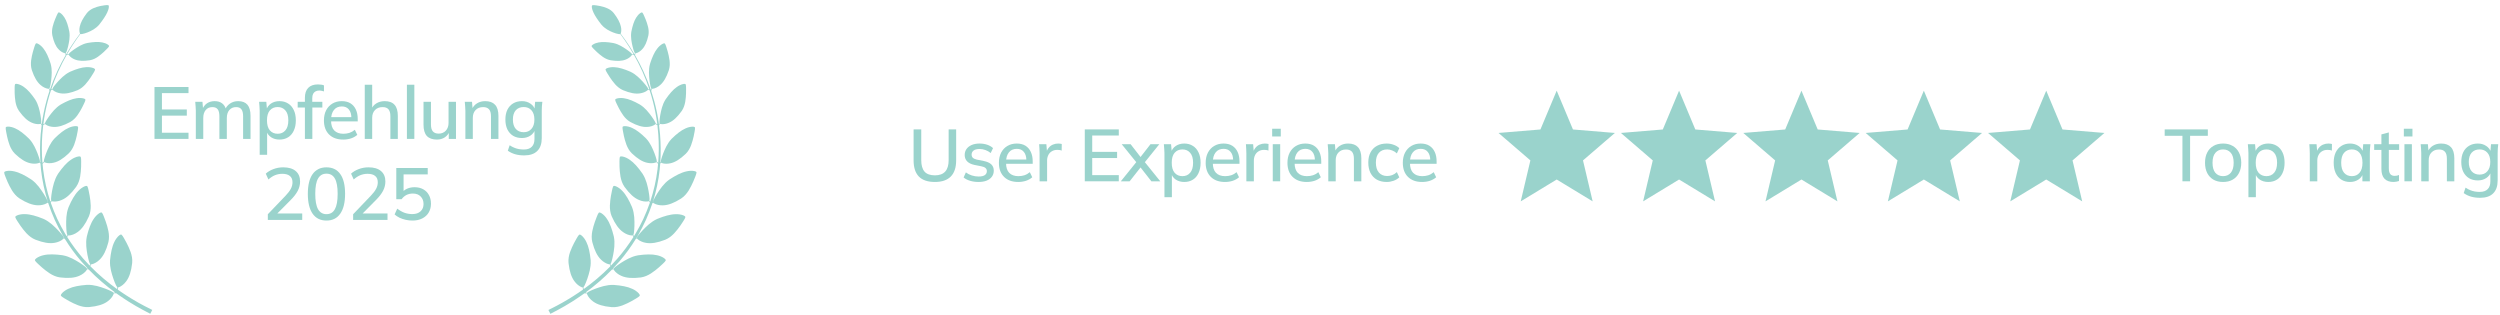 <svg width="421" height="53" viewBox="0 0 421 53" fill="none" xmlns="http://www.w3.org/2000/svg">
<g opacity="0.5">
<path d="M24.254 51.488L23.255 50.944L22.035 50.225C21.602 49.945 21.119 49.664 20.631 49.322C20.371 49.149 20.105 48.967 19.834 48.775C19.834 48.738 19.84 48.693 19.843 48.64C19.85 48.574 19.849 48.493 19.852 48.409C19.899 48.409 19.945 48.401 19.989 48.385C20.234 48.291 20.462 48.159 20.663 47.991C20.877 47.82 21.067 47.622 21.23 47.401C21.779 46.705 22.104 45.654 22.247 44.37C22.253 44.328 22.258 44.285 22.262 44.242C22.374 42.997 21.765 41.804 21.335 40.938C21.165 40.626 21.019 40.354 20.892 40.134C20.723 39.837 20.591 39.633 20.491 39.544C20.465 39.514 20.428 39.495 20.389 39.491C20.238 39.482 19.904 39.731 19.589 40.172C19.463 40.349 19.352 40.537 19.259 40.734C18.864 41.516 18.649 42.611 18.536 43.785C18.532 43.829 18.529 43.874 18.527 43.918C18.467 45.043 18.821 46.121 19.091 46.93C19.176 47.165 19.254 47.376 19.328 47.562C19.488 47.961 19.621 48.238 19.751 48.352L19.744 48.397C19.733 48.479 19.725 48.554 19.712 48.62C19.708 48.641 19.704 48.66 19.701 48.677C18.975 48.158 18.215 47.57 17.436 46.908C16.703 46.286 15.955 45.597 15.214 44.84C15.22 44.812 15.227 44.781 15.235 44.745C15.25 44.681 15.261 44.6 15.276 44.518C15.323 44.525 15.37 44.524 15.415 44.514C15.671 44.457 15.915 44.358 16.139 44.221C16.375 44.083 16.591 43.915 16.784 43.721C17.427 43.11 17.9 42.117 18.226 40.867C18.238 40.826 18.249 40.784 18.259 40.742C18.549 39.526 18.117 38.258 17.816 37.34C17.693 37.006 17.586 36.717 17.495 36.482C17.369 36.164 17.268 35.943 17.182 35.839C17.16 35.806 17.126 35.783 17.088 35.774C16.936 35.748 16.572 35.945 16.198 36.338C16.047 36.495 15.911 36.666 15.79 36.848C15.287 37.564 14.917 38.617 14.637 39.763C14.627 39.806 14.618 39.849 14.609 39.892C14.388 40.997 14.584 42.115 14.735 42.955C14.788 43.199 14.833 43.42 14.879 43.614C14.979 44.032 15.072 44.325 15.184 44.456C15.18 44.471 15.176 44.486 15.172 44.5C15.148 44.58 15.13 44.653 15.107 44.715C15.107 44.72 15.103 44.725 15.102 44.73C14.751 44.369 14.404 43.992 14.058 43.6C13.051 42.448 12.135 41.218 11.319 39.923C11.326 39.904 11.335 39.883 11.343 39.861C11.369 39.8 11.393 39.723 11.421 39.644C11.466 39.658 11.512 39.664 11.559 39.662C11.82 39.648 12.078 39.591 12.32 39.492C12.575 39.394 12.817 39.263 13.038 39.102C13.773 38.605 14.402 37.704 14.928 36.524C14.946 36.485 14.964 36.446 14.982 36.407C15.466 35.254 15.249 33.933 15.102 32.976C15.035 32.627 14.977 32.324 14.923 32.076C14.852 31.742 14.788 31.507 14.72 31.391C14.704 31.355 14.675 31.327 14.638 31.312C14.498 31.258 14.103 31.394 13.67 31.718C13.496 31.848 13.333 31.994 13.185 32.153C12.571 32.778 12.034 33.754 11.569 34.84C11.553 34.881 11.536 34.922 11.52 34.963C11.122 36.017 11.132 37.151 11.146 38.005C11.156 38.254 11.166 38.48 11.18 38.678C11.209 39.107 11.254 39.412 11.343 39.56C11.336 39.573 11.329 39.587 11.323 39.601C11.291 39.668 11.263 39.73 11.234 39.785C11.139 39.634 11.046 39.481 10.953 39.327C10.487 38.538 10.05 37.713 9.646 36.861C9.252 36.004 8.891 35.117 8.575 34.206C8.565 34.177 8.556 34.147 8.545 34.117L8.579 34.068C8.617 34.014 8.655 33.943 8.699 33.871C8.74 33.894 8.784 33.91 8.831 33.917C9.09 33.957 9.353 33.953 9.611 33.906C9.88 33.863 10.143 33.784 10.393 33.673C11.214 33.336 12.013 32.582 12.768 31.534C12.794 31.5 12.819 31.465 12.844 31.43C13.553 30.4 13.609 29.062 13.659 28.097C13.665 27.741 13.67 27.433 13.668 27.179C13.668 26.837 13.652 26.595 13.609 26.467C13.6 26.429 13.577 26.395 13.544 26.373C13.418 26.291 13.003 26.344 12.514 26.573C12.317 26.665 12.128 26.775 11.95 26.901C11.217 27.386 10.495 28.229 9.818 29.198C9.794 29.235 9.769 29.271 9.746 29.309C9.141 30.259 8.92 31.372 8.757 32.21C8.717 32.456 8.681 32.679 8.654 32.877C8.596 33.302 8.577 33.609 8.634 33.773C8.625 33.785 8.616 33.797 8.606 33.809C8.564 33.863 8.527 33.916 8.489 33.961C7.897 32.191 7.485 30.365 7.259 28.511C7.223 28.205 7.192 27.897 7.165 27.589L7.295 27.454C7.339 27.412 7.386 27.354 7.438 27.297C7.471 27.325 7.509 27.346 7.55 27.361C7.778 27.441 8.017 27.483 8.259 27.483C8.511 27.49 8.763 27.464 9.009 27.405C9.812 27.239 10.664 26.691 11.526 25.869L11.613 25.787C12.431 24.973 12.708 23.769 12.919 22.901C12.985 22.579 13.041 22.3 13.083 22.07C13.139 21.759 13.167 21.534 13.15 21.413C13.148 21.377 13.133 21.343 13.107 21.317C13.007 21.221 12.621 21.199 12.138 21.322C11.943 21.373 11.753 21.44 11.571 21.524C10.827 21.841 10.027 22.485 9.249 23.25C9.22 23.278 9.191 23.308 9.163 23.338C8.453 24.097 8.063 25.069 7.771 25.804C7.693 26.018 7.622 26.216 7.564 26.393C7.439 26.769 7.37 27.045 7.394 27.203L7.362 27.232C7.306 27.283 7.255 27.331 7.207 27.37L7.144 27.423C7.019 25.841 7.013 24.251 7.125 22.667C7.162 22.131 7.215 21.599 7.279 21.072L7.416 20.991C7.469 20.962 7.526 20.92 7.589 20.879C7.613 20.913 7.643 20.943 7.677 20.967C7.869 21.099 8.082 21.198 8.307 21.259C8.54 21.329 8.781 21.368 9.024 21.374C9.813 21.422 10.745 21.126 11.755 20.577C11.789 20.56 11.823 20.541 11.857 20.524C12.821 19.972 13.383 18.92 13.796 18.165C13.938 17.882 14.062 17.637 14.158 17.432C14.289 17.157 14.372 16.957 14.385 16.838C14.393 16.804 14.388 16.768 14.37 16.738C14.3 16.623 13.947 16.505 13.466 16.5C13.272 16.497 13.078 16.512 12.887 16.544C12.115 16.652 11.208 17.051 10.292 17.567C10.258 17.587 10.224 17.608 10.191 17.628C9.339 18.157 8.732 18.964 8.278 19.574C8.151 19.756 8.036 19.92 7.938 20.069C7.727 20.39 7.593 20.627 7.576 20.78L7.54 20.798C7.474 20.831 7.415 20.864 7.36 20.888L7.297 20.916C7.463 19.619 7.71 18.333 8.038 17.067C8.202 16.432 8.386 15.81 8.584 15.201L8.648 15.172C8.701 15.149 8.764 15.113 8.831 15.079C8.851 15.116 8.877 15.149 8.909 15.176C9.087 15.327 9.288 15.447 9.506 15.531C9.73 15.624 9.966 15.688 10.208 15.719C10.988 15.848 11.945 15.648 13.006 15.207C13.041 15.193 13.077 15.178 13.113 15.163C14.131 14.713 14.796 13.724 15.285 13.015C15.455 12.747 15.602 12.517 15.719 12.324C15.88 12.063 15.979 11.872 16.006 11.755C16.017 11.722 16.016 11.686 16.001 11.654C15.944 11.533 15.605 11.38 15.126 11.325C14.936 11.301 14.745 11.294 14.553 11.304C13.774 11.333 12.831 11.636 11.867 12.055C11.831 12.071 11.795 12.088 11.76 12.105C10.858 12.543 10.172 13.284 9.658 13.844C9.513 14.012 9.381 14.165 9.269 14.301C9.026 14.597 8.869 14.821 8.837 14.971C8.823 14.976 8.81 14.981 8.798 14.986C8.74 15.008 8.691 15.029 8.637 15.046C8.976 14.028 9.365 13.027 9.804 12.048C10.249 11.058 10.729 10.126 11.224 9.255L11.378 9.225C11.428 9.216 11.489 9.198 11.553 9.183C11.563 9.218 11.579 9.252 11.6 9.282C11.721 9.447 11.868 9.591 12.036 9.707C12.209 9.833 12.397 9.935 12.596 10.012C13.235 10.28 14.093 10.308 15.089 10.148C15.122 10.144 15.155 10.139 15.188 10.133C16.148 9.958 16.919 9.252 17.481 8.747C17.681 8.554 17.856 8.387 17.993 8.246C18.181 8.057 18.307 7.915 18.354 7.82C18.37 7.794 18.377 7.763 18.371 7.733C18.346 7.618 18.088 7.417 17.692 7.272C17.532 7.214 17.368 7.17 17.2 7.141C16.529 7.005 15.663 7.07 14.755 7.23C14.721 7.237 14.687 7.243 14.653 7.251C13.796 7.44 13.057 7.931 12.504 8.303C12.343 8.416 12.202 8.517 12.078 8.613C11.81 8.815 11.631 8.974 11.572 9.096L11.537 9.1C11.472 9.108 11.414 9.119 11.362 9.122L11.296 9.128C11.55 8.687 11.806 8.261 12.066 7.852C12.556 7.081 13.05 6.37 13.536 5.72C13.653 5.774 13.919 5.73 14.286 5.616C14.433 5.569 14.596 5.512 14.773 5.445C15.375 5.201 16.125 4.826 16.681 4.177L16.746 4.1C17.302 3.392 17.785 2.693 18.056 2.098C18.127 1.952 18.186 1.802 18.235 1.648C18.353 1.272 18.358 0.982 18.278 0.901C18.255 0.88 18.226 0.867 18.195 0.864C18.087 0.845 17.887 0.856 17.617 0.892C17.416 0.918 17.177 0.958 16.908 1.011C16.177 1.176 15.226 1.454 14.634 2.199C14.614 2.225 14.594 2.253 14.575 2.277C13.979 3.062 13.576 3.804 13.439 4.454C13.391 4.651 13.368 4.853 13.369 5.056C13.364 5.246 13.394 5.435 13.455 5.614C13.462 5.63 13.47 5.646 13.478 5.661C12.981 6.31 12.475 7.02 11.972 7.793C11.691 8.222 11.413 8.676 11.138 9.145L11.132 9.123C11.116 9.072 11.104 9.016 11.088 8.952C11.085 8.941 11.083 8.929 11.08 8.918C11.172 8.819 11.254 8.593 11.347 8.27C11.39 8.12 11.434 7.948 11.481 7.76C11.627 7.109 11.817 6.243 11.681 5.374C11.676 5.34 11.67 5.306 11.663 5.272C11.483 4.366 11.229 3.535 10.86 2.959C10.772 2.813 10.672 2.675 10.559 2.547C10.28 2.23 10 2.065 9.884 2.081C9.853 2.087 9.826 2.104 9.808 2.129C9.738 2.207 9.651 2.376 9.543 2.62C9.462 2.801 9.37 3.023 9.262 3.279C8.995 3.987 8.62 4.962 8.804 5.921C8.811 5.954 8.818 5.986 8.826 6.019C9.04 7.006 9.375 7.796 9.858 8.294C10.001 8.452 10.165 8.591 10.344 8.706C10.514 8.82 10.701 8.906 10.899 8.958C10.934 8.967 10.97 8.97 11.006 8.966C11.015 9.032 11.021 9.094 11.031 9.145C11.042 9.207 11.05 9.255 11.055 9.285C10.568 10.126 10.095 11.025 9.653 11.979C9.18 13.003 8.762 14.051 8.4 15.119L8.396 15.11C8.372 15.056 8.351 14.992 8.326 14.922C8.322 14.91 8.317 14.897 8.312 14.884C8.403 14.761 8.469 14.495 8.531 14.117C8.561 13.942 8.589 13.742 8.619 13.523C8.702 12.768 8.808 11.762 8.544 10.795C8.534 10.757 8.523 10.718 8.512 10.681C8.191 9.678 7.8 8.768 7.309 8.161C7.191 8.007 7.06 7.863 6.916 7.732C6.56 7.411 6.22 7.254 6.093 7.29C6.059 7.3 6.031 7.323 6.013 7.354C5.943 7.45 5.867 7.652 5.775 7.944C5.706 8.158 5.629 8.422 5.54 8.726C5.326 9.561 5.023 10.713 5.353 11.776C5.366 11.813 5.378 11.849 5.39 11.884C5.757 12.974 6.237 13.827 6.847 14.331C7.029 14.492 7.232 14.628 7.45 14.736C7.657 14.844 7.88 14.916 8.11 14.95C8.151 14.956 8.193 14.955 8.234 14.946C8.253 15.019 8.267 15.089 8.285 15.145C8.308 15.224 8.325 15.283 8.334 15.313C8.152 15.864 7.98 16.425 7.825 16.999C7.477 18.285 7.211 19.592 7.03 20.912C7.001 20.875 6.971 20.835 6.938 20.792C6.93 20.78 6.922 20.77 6.914 20.759C6.967 20.614 6.95 20.34 6.9 19.961C6.877 19.785 6.846 19.586 6.811 19.367C6.669 18.62 6.477 17.628 5.943 16.78C5.922 16.747 5.9 16.713 5.878 16.681C5.281 15.815 4.64 15.059 3.993 14.623C3.836 14.51 3.668 14.412 3.493 14.329C3.057 14.123 2.69 14.074 2.575 14.146C2.546 14.166 2.526 14.196 2.518 14.23C2.479 14.344 2.465 14.559 2.465 14.864C2.462 15.09 2.465 15.364 2.469 15.681C2.51 16.541 2.554 17.732 3.18 18.652C3.202 18.683 3.225 18.715 3.248 18.746C3.915 19.682 4.624 20.357 5.354 20.66C5.576 20.761 5.81 20.832 6.05 20.871C6.28 20.914 6.515 20.919 6.746 20.884C6.788 20.878 6.828 20.864 6.864 20.844C6.903 20.908 6.938 20.971 6.971 21.02L7.013 21.082C6.945 21.595 6.89 22.113 6.847 22.634C6.718 24.208 6.706 25.79 6.809 27.366L6.75 27.312L6.719 27.284C6.743 27.123 6.674 26.85 6.548 26.473C6.49 26.299 6.42 26.103 6.341 25.887C6.051 25.154 5.661 24.181 4.949 23.421C4.921 23.391 4.892 23.361 4.863 23.333C4.085 22.568 3.285 21.924 2.541 21.608C2.359 21.523 2.169 21.456 1.974 21.405C1.492 21.282 1.105 21.304 1.004 21.4C0.978 21.426 0.963 21.46 0.962 21.497C0.945 21.619 0.973 21.842 1.029 22.153C1.071 22.383 1.127 22.662 1.193 22.984C1.404 23.852 1.681 25.056 2.499 25.87C2.528 25.898 2.557 25.923 2.586 25.951C3.45 26.774 4.303 27.322 5.103 27.488C5.349 27.547 5.601 27.573 5.853 27.566C6.095 27.566 6.334 27.524 6.562 27.444C6.603 27.43 6.641 27.408 6.674 27.38C6.727 27.437 6.772 27.493 6.815 27.536C6.84 27.872 6.869 28.208 6.904 28.544C7.11 30.408 7.501 32.247 8.072 34.033C8.06 34.025 8.046 34.017 8.033 34.009C8.025 33.837 7.894 33.558 7.682 33.184C7.583 33.011 7.467 32.818 7.338 32.604C6.873 31.889 6.255 30.937 5.341 30.28C5.305 30.255 5.268 30.227 5.233 30.205C4.246 29.557 3.26 29.041 2.403 28.861C2.192 28.81 1.977 28.779 1.76 28.766C1.221 28.736 0.816 28.841 0.729 28.964C0.707 28.997 0.699 29.037 0.705 29.076C0.712 29.21 0.788 29.441 0.914 29.759C1.006 29.995 1.125 30.279 1.263 30.607C1.669 31.485 2.217 32.706 3.258 33.399C3.294 33.422 3.331 33.445 3.365 33.467C4.456 34.158 5.477 34.561 6.364 34.568C6.637 34.579 6.91 34.554 7.177 34.493C7.433 34.441 7.679 34.347 7.905 34.215C7.946 34.19 7.982 34.159 8.012 34.122C8.054 34.153 8.093 34.184 8.131 34.213C8.145 34.255 8.158 34.297 8.172 34.34C8.484 35.268 8.839 36.173 9.23 37.05C9.631 37.923 10.065 38.766 10.53 39.577C10.622 39.734 10.715 39.891 10.81 40.046L10.774 40.033L10.731 40.017C10.69 39.849 10.508 39.602 10.226 39.276C10.096 39.126 9.945 38.959 9.777 38.775C9.185 38.16 8.393 37.348 7.367 36.881C7.327 36.863 7.286 36.845 7.245 36.827C6.151 36.384 5.084 36.07 4.208 36.06C3.991 36.051 3.773 36.061 3.557 36.092C3.022 36.167 2.647 36.349 2.584 36.486C2.57 36.523 2.57 36.564 2.584 36.6C2.617 36.731 2.737 36.942 2.921 37.23C3.059 37.444 3.23 37.699 3.429 37.994C3.997 38.776 4.772 39.87 5.927 40.345C5.967 40.361 6.007 40.376 6.048 40.39C7.251 40.857 8.332 41.054 9.204 40.888C9.473 40.846 9.736 40.768 9.986 40.657C10.228 40.556 10.451 40.416 10.646 40.242C10.681 40.21 10.71 40.173 10.732 40.131C10.797 40.163 10.86 40.195 10.915 40.219C11.725 41.534 12.636 42.785 13.639 43.96C14.02 44.405 14.405 44.831 14.795 45.237L14.68 45.225L14.635 45.221C14.554 45.069 14.317 44.873 13.965 44.626C13.805 44.511 13.615 44.386 13.407 44.248C12.684 43.797 11.718 43.201 10.611 42.998C10.568 42.99 10.524 42.983 10.48 42.976C9.311 42.815 8.199 42.768 7.348 42.971C7.135 43.016 6.926 43.079 6.724 43.161C6.224 43.364 5.903 43.632 5.876 43.781C5.87 43.82 5.88 43.859 5.902 43.892C5.966 44.011 6.133 44.187 6.384 44.42C6.569 44.595 6.797 44.8 7.062 45.038C7.803 45.659 8.82 46.529 10.056 46.709C10.098 46.715 10.141 46.72 10.184 46.724C11.465 46.885 12.561 46.812 13.367 46.439C13.618 46.331 13.854 46.192 14.07 46.024C14.279 45.867 14.461 45.676 14.608 45.459C14.634 45.42 14.652 45.377 14.662 45.331C14.745 45.348 14.823 45.368 14.888 45.377L14.934 45.384C15.635 46.108 16.341 46.772 17.036 47.375C17.848 48.08 18.642 48.706 19.395 49.257H19.377C19.311 49.27 19.236 49.275 19.153 49.286L19.108 49.291C18.997 49.158 18.723 49.018 18.327 48.85C18.144 48.773 17.934 48.69 17.702 48.599C16.899 48.312 15.828 47.933 14.703 47.97C14.659 47.97 14.615 47.973 14.571 47.975C13.393 48.063 12.297 48.254 11.508 48.633C11.309 48.722 11.119 48.828 10.939 48.951C10.492 49.256 10.235 49.585 10.243 49.736C10.245 49.775 10.262 49.812 10.291 49.839C10.379 49.942 10.579 50.078 10.872 50.254C11.089 50.386 11.354 50.538 11.665 50.715C12.522 51.164 13.7 51.799 14.945 51.715L15.073 51.702C16.359 51.586 17.415 51.284 18.123 50.749C18.346 50.591 18.548 50.405 18.723 50.195C18.895 49.997 19.032 49.772 19.13 49.529C19.148 49.486 19.157 49.439 19.157 49.392C19.242 49.392 19.322 49.392 19.388 49.389L19.566 49.38C19.8 49.548 20.03 49.71 20.255 49.862C20.748 50.217 21.235 50.506 21.671 50.799L22.906 51.544L23.923 52.114C24.22 52.279 24.474 52.403 24.679 52.513L25.307 52.84L25.639 52.191L25.007 51.87C24.806 51.77 24.545 51.647 24.254 51.488Z" fill="#36A799"/>
<path d="M117.272 28.964C117.185 28.84 116.78 28.736 116.241 28.765C116.024 28.778 115.809 28.81 115.598 28.86C114.742 29.041 113.756 29.557 112.768 30.204C112.732 30.229 112.695 30.254 112.661 30.28C111.747 30.937 111.128 31.888 110.665 32.605C110.536 32.82 110.421 33.012 110.322 33.185C110.107 33.56 109.978 33.838 109.971 34.01L109.931 34.034C110.5 32.25 110.889 30.414 111.094 28.553C111.13 28.218 111.159 27.881 111.184 27.545C111.227 27.503 111.274 27.446 111.325 27.389C111.358 27.417 111.396 27.439 111.437 27.453C111.665 27.534 111.905 27.575 112.146 27.575C112.398 27.582 112.651 27.556 112.896 27.497C113.699 27.331 114.551 26.783 115.413 25.96C115.443 25.934 115.471 25.907 115.5 25.879C116.318 25.066 116.596 23.861 116.806 22.993C116.872 22.671 116.929 22.392 116.97 22.162C117.027 21.851 117.055 21.628 117.037 21.506C117.036 21.469 117.021 21.435 116.995 21.409C116.894 21.313 116.509 21.291 116.025 21.415C115.831 21.465 115.641 21.532 115.458 21.617C114.715 21.933 113.914 22.577 113.136 23.342C113.108 23.371 113.079 23.4 113.051 23.43C112.341 24.189 111.951 25.162 111.658 25.896C111.58 26.11 111.509 26.308 111.451 26.482C111.326 26.858 111.257 27.135 111.281 27.293L111.249 27.321L111.191 27.375C111.294 25.799 111.281 24.217 111.152 22.643C111.11 22.122 111.055 21.605 110.987 21.091L111.028 21.029C111.062 20.98 111.096 20.917 111.135 20.853C111.172 20.873 111.211 20.887 111.253 20.893C111.484 20.928 111.719 20.924 111.949 20.88C112.189 20.841 112.424 20.77 112.645 20.669C113.376 20.366 114.083 19.691 114.752 18.755C114.774 18.724 114.797 18.692 114.819 18.661C115.446 17.741 115.489 16.55 115.53 15.69C115.534 15.373 115.537 15.1 115.535 14.873C115.531 14.568 115.518 14.353 115.478 14.239C115.47 14.205 115.45 14.175 115.421 14.155C115.308 14.083 114.939 14.132 114.504 14.338C114.329 14.421 114.161 14.519 114.003 14.632C113.357 15.068 112.718 15.824 112.118 16.69C112.096 16.722 112.075 16.756 112.054 16.789C111.519 17.637 111.327 18.629 111.186 19.377C111.151 19.596 111.12 19.794 111.097 19.97C111.047 20.349 111.032 20.623 111.083 20.767L111.058 20.801C111.025 20.844 110.996 20.884 110.967 20.921C110.786 19.601 110.52 18.294 110.172 17.008C110.016 16.434 109.845 15.873 109.662 15.322C109.671 15.292 109.688 15.233 109.712 15.154C109.729 15.1 109.744 15.028 109.762 14.955C109.803 14.964 109.845 14.965 109.887 14.959C110.117 14.925 110.34 14.853 110.546 14.745C110.765 14.637 110.967 14.501 111.15 14.34C111.759 13.836 112.24 12.983 112.606 11.893C112.619 11.857 112.631 11.821 112.643 11.785C112.974 10.722 112.668 9.57 112.456 8.735C112.368 8.431 112.29 8.168 112.222 7.953C112.13 7.662 112.054 7.46 111.983 7.363C111.966 7.332 111.937 7.309 111.904 7.299C111.775 7.263 111.437 7.418 111.08 7.741C110.937 7.872 110.805 8.016 110.687 8.17C110.196 8.776 109.804 9.686 109.484 10.69C109.473 10.727 109.462 10.766 109.452 10.804C109.188 11.771 109.292 12.777 109.377 13.532C109.408 13.752 109.436 13.951 109.465 14.126C109.528 14.501 109.593 14.769 109.685 14.893C109.68 14.906 109.675 14.919 109.671 14.931C109.646 15.001 109.625 15.065 109.6 15.119L109.597 15.128C109.235 14.06 108.816 13.012 108.343 11.988C107.901 11.034 107.429 10.135 106.942 9.294C106.946 9.264 106.955 9.216 106.966 9.154C106.976 9.104 106.982 9.041 106.99 8.975C107.026 8.979 107.062 8.976 107.097 8.967C107.295 8.915 107.482 8.83 107.651 8.715C107.831 8.6 107.995 8.461 108.138 8.303C108.62 7.805 108.957 7.017 109.17 6.028C109.178 5.996 109.185 5.963 109.192 5.93C109.377 4.971 108.999 3.996 108.734 3.288C108.626 3.032 108.534 2.81 108.453 2.629C108.346 2.385 108.259 2.216 108.185 2.138C108.167 2.113 108.14 2.096 108.11 2.09C107.993 2.072 107.714 2.239 107.434 2.556C107.322 2.684 107.221 2.822 107.133 2.968C106.764 3.544 106.51 4.376 106.33 5.281C106.324 5.315 106.318 5.349 106.312 5.383C106.176 6.252 106.366 7.119 106.512 7.769C106.56 7.959 106.604 8.129 106.646 8.279C106.738 8.601 106.82 8.828 106.914 8.927L106.906 8.961C106.89 9.024 106.878 9.082 106.862 9.132L106.856 9.154C106.581 8.685 106.303 8.234 106.022 7.802C105.519 7.029 105.013 6.319 104.516 5.67C104.524 5.655 104.532 5.639 104.539 5.623C104.6 5.444 104.629 5.255 104.625 5.065C104.626 4.862 104.603 4.66 104.555 4.463C104.418 3.813 104.015 3.069 103.419 2.287L103.36 2.208C102.771 1.463 101.817 1.185 101.086 1.02C100.819 0.966 100.578 0.927 100.377 0.901C100.109 0.865 99.908 0.854 99.799 0.874C99.768 0.876 99.739 0.889 99.716 0.91C99.636 0.991 99.641 1.28 99.759 1.657C99.808 1.811 99.867 1.961 99.938 2.107C100.209 2.702 100.692 3.402 101.248 4.109L101.313 4.186C101.869 4.835 102.619 5.21 103.221 5.454C103.4 5.522 103.562 5.579 103.708 5.625C104.076 5.739 104.343 5.783 104.458 5.729C104.943 6.379 105.438 7.09 105.928 7.861C106.187 8.269 106.444 8.695 106.697 9.137L106.632 9.131C106.578 9.128 106.522 9.117 106.457 9.109C106.446 9.109 106.434 9.106 106.422 9.105C106.364 8.983 106.183 8.824 105.916 8.622C105.791 8.528 105.648 8.425 105.488 8.312C104.935 7.94 104.197 7.449 103.339 7.26C103.305 7.253 103.271 7.246 103.237 7.239C102.327 7.078 101.462 7.015 100.792 7.15C100.624 7.179 100.459 7.223 100.3 7.281C99.903 7.426 99.646 7.627 99.621 7.742C99.615 7.772 99.621 7.803 99.638 7.829C99.685 7.924 99.81 8.066 99.999 8.255C100.138 8.396 100.311 8.563 100.511 8.756C101.073 9.261 101.844 9.967 102.803 10.142C102.837 10.148 102.87 10.153 102.903 10.157C103.899 10.318 104.757 10.29 105.395 10.021C105.595 9.944 105.783 9.842 105.956 9.716C106.124 9.6 106.271 9.456 106.392 9.291C106.413 9.261 106.429 9.227 106.439 9.192C106.502 9.208 106.564 9.225 106.614 9.234L106.768 9.264C107.263 10.136 107.742 11.067 108.187 12.057C108.627 13.036 109.016 14.037 109.354 15.055C109.304 15.038 109.253 15.017 109.193 14.995C109.181 14.99 109.168 14.985 109.155 14.98C109.122 14.83 108.965 14.605 108.722 14.31C108.609 14.172 108.479 14.021 108.334 13.853C107.819 13.293 107.133 12.552 106.231 12.114C106.196 12.097 106.16 12.08 106.124 12.064C105.16 11.644 104.217 11.342 103.438 11.313C103.244 11.301 103.05 11.306 102.857 11.328C102.38 11.381 102.041 11.536 101.983 11.657C101.968 11.689 101.967 11.726 101.979 11.759C102.005 11.876 102.107 12.066 102.265 12.327C102.381 12.52 102.529 12.751 102.699 13.018C103.188 13.727 103.854 14.716 104.871 15.166C104.906 15.181 104.942 15.196 104.978 15.21C106.04 15.651 106.997 15.853 107.777 15.722C108.018 15.691 108.254 15.627 108.479 15.534C108.696 15.45 108.898 15.33 109.075 15.179C109.107 15.152 109.133 15.119 109.153 15.082C109.221 15.117 109.284 15.152 109.337 15.175L109.4 15.204C109.599 15.813 109.783 16.437 109.947 17.07C110.275 18.336 110.522 19.622 110.688 20.919L110.625 20.891C110.571 20.867 110.511 20.837 110.445 20.801L110.409 20.783C110.392 20.63 110.258 20.391 110.047 20.072C109.949 19.923 109.833 19.759 109.707 19.577C109.253 18.968 108.646 18.16 107.794 17.632C107.761 17.611 107.727 17.59 107.693 17.57C106.777 17.054 105.869 16.656 105.098 16.548C104.906 16.515 104.713 16.5 104.519 16.503C104.037 16.509 103.685 16.626 103.615 16.741C103.597 16.771 103.592 16.807 103.6 16.841C103.614 16.96 103.696 17.163 103.827 17.435C103.923 17.64 104.046 17.885 104.188 18.168C104.601 18.924 105.162 19.976 106.128 20.527C106.162 20.545 106.196 20.564 106.229 20.581C107.24 21.129 108.172 21.425 108.961 21.378C109.204 21.371 109.445 21.332 109.678 21.262C109.903 21.201 110.116 21.102 110.308 20.97C110.343 20.947 110.372 20.917 110.396 20.882C110.459 20.923 110.518 20.965 110.569 20.994L110.706 21.075C110.771 21.603 110.822 22.134 110.86 22.671C110.972 24.254 110.965 25.844 110.84 27.426L110.778 27.373C110.729 27.334 110.679 27.286 110.623 27.235L110.591 27.206C110.615 27.049 110.546 26.773 110.421 26.397C110.363 26.222 110.292 26.026 110.214 25.807C109.924 25.074 109.534 24.101 108.821 23.341C108.794 23.312 108.768 23.282 108.736 23.253C107.958 22.488 107.157 21.845 106.414 21.528C106.231 21.444 106.042 21.376 105.847 21.326C105.365 21.202 104.978 21.224 104.877 21.32C104.851 21.346 104.836 21.38 104.835 21.417C104.818 21.54 104.845 21.762 104.902 22.073C104.943 22.303 105 22.582 105.066 22.904C105.276 23.772 105.554 24.977 106.372 25.79C106.401 25.818 106.43 25.844 106.459 25.872C107.323 26.694 108.176 27.242 108.976 27.408C109.222 27.467 109.474 27.493 109.726 27.486C109.968 27.486 110.207 27.445 110.435 27.364C110.476 27.35 110.514 27.328 110.547 27.3C110.601 27.357 110.646 27.415 110.689 27.457L110.82 27.592C110.793 27.9 110.762 28.208 110.726 28.515C110.499 30.367 110.086 32.193 109.494 33.962C109.457 33.917 109.42 33.865 109.377 33.81C109.368 33.798 109.359 33.786 109.349 33.774C109.407 33.613 109.388 33.303 109.33 32.877C109.303 32.68 109.267 32.457 109.226 32.211C109.066 31.373 108.843 30.26 108.238 29.31C108.215 29.273 108.19 29.236 108.165 29.199C107.489 28.23 106.765 27.385 106.037 26.898C105.859 26.773 105.67 26.663 105.473 26.57C104.984 26.342 104.569 26.288 104.442 26.371C104.41 26.393 104.387 26.427 104.378 26.465C104.335 26.593 104.321 26.835 104.319 27.177C104.319 27.431 104.322 27.738 104.328 28.095C104.381 29.06 104.435 30.4 105.143 31.428L105.219 31.532C105.974 32.58 106.772 33.334 107.594 33.671C107.844 33.782 108.107 33.861 108.376 33.904C108.634 33.951 108.897 33.955 109.156 33.915C109.202 33.908 109.247 33.892 109.288 33.869C109.332 33.941 109.371 34.011 109.409 34.065L109.442 34.115C109.432 34.145 109.422 34.175 109.412 34.204C109.095 35.115 108.734 36.001 108.341 36.859C107.937 37.713 107.501 38.538 107.034 39.325C106.942 39.48 106.849 39.632 106.754 39.783C106.724 39.729 106.697 39.666 106.664 39.599C106.658 39.585 106.651 39.571 106.644 39.558C106.734 39.41 106.778 39.105 106.805 38.676C106.819 38.478 106.829 38.252 106.839 38.003C106.851 37.149 106.861 36.014 106.464 34.961C106.449 34.92 106.432 34.879 106.415 34.837C105.951 33.751 105.414 32.776 104.8 32.151C104.652 31.992 104.489 31.846 104.315 31.715C103.882 31.394 103.487 31.255 103.346 31.31C103.31 31.325 103.281 31.353 103.264 31.389C103.196 31.505 103.133 31.739 103.061 32.074C103.007 32.322 102.95 32.624 102.884 32.974C102.736 33.93 102.519 35.251 103.003 36.405C103.02 36.444 103.038 36.483 103.057 36.522C103.584 37.701 104.212 38.603 104.947 39.1C105.169 39.26 105.41 39.391 105.665 39.488C105.908 39.587 106.165 39.644 106.426 39.658C106.473 39.66 106.52 39.654 106.565 39.639C106.593 39.719 106.618 39.796 106.643 39.857C106.652 39.879 106.66 39.9 106.668 39.919C105.851 41.214 104.935 42.443 103.928 43.596C103.583 43.989 103.236 44.366 102.885 44.726C102.885 44.721 102.881 44.716 102.879 44.71C102.856 44.647 102.838 44.574 102.815 44.496C102.811 44.481 102.807 44.467 102.802 44.452C102.914 44.321 103.008 44.027 103.107 43.609C103.154 43.415 103.2 43.195 103.252 42.95C103.403 42.111 103.599 40.992 103.378 39.888C103.369 39.845 103.359 39.801 103.35 39.758C103.07 38.61 102.699 37.56 102.196 36.843C102.079 36.663 101.947 36.494 101.8 36.338C101.425 35.947 101.059 35.748 100.911 35.779C100.873 35.788 100.839 35.811 100.817 35.843C100.731 35.946 100.63 36.165 100.505 36.487C100.412 36.723 100.305 37.012 100.183 37.344C99.882 38.263 99.45 39.531 99.739 40.747C99.75 40.789 99.761 40.83 99.773 40.872C100.099 42.122 100.571 43.114 101.215 43.726C101.408 43.92 101.625 44.088 101.861 44.226C102.084 44.363 102.328 44.462 102.584 44.518C102.63 44.529 102.677 44.53 102.723 44.523C102.738 44.605 102.749 44.684 102.765 44.75L102.785 44.845C102.044 45.602 101.297 46.292 100.563 46.913C99.784 47.573 99.024 48.161 98.298 48.682C98.294 48.664 98.291 48.645 98.287 48.625C98.274 48.559 98.267 48.484 98.255 48.402L98.248 48.357C98.378 48.243 98.513 47.966 98.671 47.566C98.745 47.381 98.823 47.17 98.909 46.935C99.177 46.126 99.533 45.047 99.473 43.922C99.473 43.878 99.467 43.834 99.464 43.79C99.351 42.614 99.136 41.521 98.74 40.739C98.647 40.542 98.537 40.354 98.41 40.176C98.096 39.736 97.762 39.486 97.611 39.496C97.571 39.5 97.534 39.519 97.508 39.549C97.409 39.638 97.276 39.842 97.107 40.139C96.981 40.359 96.834 40.63 96.664 40.943C96.236 41.809 95.625 43.001 95.737 44.247C95.742 44.289 95.747 44.332 95.752 44.375C95.895 45.661 96.22 46.709 96.769 47.406C96.931 47.627 97.122 47.825 97.335 47.996C97.537 48.163 97.764 48.296 98.009 48.389C98.053 48.406 98.099 48.414 98.146 48.413C98.149 48.498 98.146 48.578 98.154 48.644C98.158 48.698 98.162 48.743 98.164 48.779C97.893 48.971 97.627 49.154 97.366 49.326C96.878 49.669 96.395 49.95 95.963 50.23L94.74 50.948L93.741 51.493C93.45 51.654 93.189 51.775 92.985 51.881L92.352 52.202L92.684 52.85L93.313 52.523C93.518 52.416 93.772 52.29 94.068 52.124L95.085 51.555L96.32 50.81C96.756 50.519 97.244 50.227 97.736 49.873C97.961 49.72 98.192 49.558 98.425 49.391L98.603 49.4C98.669 49.405 98.75 49.4 98.834 49.403C98.834 49.45 98.844 49.496 98.861 49.54C98.959 49.783 99.097 50.008 99.269 50.205C99.444 50.416 99.645 50.602 99.868 50.76C100.576 51.296 101.632 51.597 102.918 51.713L103.046 51.725C104.293 51.81 105.47 51.175 106.326 50.725C106.635 50.548 106.902 50.396 107.119 50.265C107.412 50.089 107.613 49.952 107.7 49.85C107.729 49.823 107.746 49.786 107.749 49.747C107.755 49.596 107.498 49.264 107.052 48.961C106.873 48.839 106.682 48.733 106.483 48.644C105.694 48.265 104.598 48.074 103.421 47.986C103.376 47.986 103.332 47.981 103.288 47.98C102.163 47.944 101.092 48.322 100.289 48.61C100.057 48.701 99.847 48.783 99.664 48.861C99.268 49.028 98.994 49.169 98.884 49.302L98.838 49.296C98.756 49.286 98.681 49.28 98.614 49.268H98.596C99.351 48.717 100.143 48.089 100.956 47.386C101.652 46.782 102.357 46.119 103.057 45.395L103.103 45.387C103.169 45.378 103.247 45.358 103.329 45.342C103.339 45.387 103.357 45.43 103.383 45.469C103.53 45.686 103.712 45.877 103.922 46.034C104.138 46.202 104.374 46.342 104.625 46.449C105.429 46.824 106.527 46.894 107.808 46.734C107.85 46.73 107.893 46.725 107.936 46.719C109.172 46.539 110.189 45.669 110.93 45.049C111.194 44.811 111.424 44.605 111.608 44.431C111.856 44.197 112.024 44.021 112.09 43.902C112.112 43.87 112.121 43.83 112.116 43.791C112.089 43.642 111.768 43.374 111.268 43.171C111.066 43.089 110.857 43.026 110.644 42.981C109.792 42.778 108.681 42.82 107.511 42.986C107.468 42.993 107.424 43 107.38 43.008C106.274 43.212 105.308 43.807 104.584 44.258C104.377 44.396 104.189 44.522 104.027 44.636C103.675 44.883 103.437 45.079 103.357 45.231L103.312 45.236L103.197 45.248C103.586 44.841 103.971 44.415 104.353 43.971C105.356 42.795 106.267 41.544 107.077 40.229C107.131 40.205 107.194 40.175 107.26 40.141C107.282 40.183 107.311 40.22 107.345 40.252C107.541 40.426 107.764 40.567 108.006 40.667C108.255 40.779 108.518 40.856 108.788 40.898C109.66 41.064 110.74 40.867 111.944 40.401C111.985 40.386 112.025 40.371 112.065 40.355C113.22 39.878 113.993 38.786 114.563 38.004C114.761 37.709 114.934 37.454 115.07 37.24C115.255 36.952 115.375 36.741 115.408 36.611C115.422 36.574 115.422 36.533 115.408 36.496C115.346 36.359 114.97 36.177 114.435 36.102C114.219 36.072 114.001 36.061 113.783 36.07C112.908 36.08 111.84 36.391 110.746 36.837L110.625 36.891C109.601 37.358 108.809 38.17 108.215 38.785C108.046 38.969 107.893 39.136 107.765 39.287C107.484 39.612 107.302 39.859 107.261 40.027L107.217 40.043L107.182 40.056C107.276 39.9 107.37 39.744 107.462 39.587C107.927 38.778 108.361 37.933 108.761 37.06C109.152 36.183 109.508 35.279 109.82 34.35C109.834 34.308 109.847 34.265 109.86 34.223C109.898 34.195 109.938 34.163 109.98 34.132C110.01 34.169 110.046 34.2 110.087 34.225C110.312 34.357 110.558 34.452 110.815 34.503C111.081 34.564 111.355 34.589 111.628 34.578C112.515 34.571 113.536 34.168 114.627 33.477C114.663 33.455 114.7 33.432 114.734 33.409C115.775 32.717 116.322 31.496 116.729 30.617C116.866 30.289 116.985 30.005 117.078 29.769C117.203 29.451 117.28 29.22 117.286 29.086C117.293 29.066 117.294 29.044 117.292 29.023C117.289 29.002 117.283 28.982 117.272 28.964Z" fill="#36A799"/>
<path d="M262.147 15.268L264.885 21.804L271.947 22.388L266.577 27.012L268.204 33.909L262.147 30.23L256.09 33.909L257.717 27.012L252.347 22.388L259.409 21.804L262.147 15.268Z" fill="#36A799"/>
<path d="M282.756 15.268L285.493 21.804L292.556 22.388L287.185 27.012L288.813 33.909L282.756 30.23L276.699 33.909L278.326 27.012L272.955 22.388L280.018 21.804L282.756 15.268Z" fill="#36A799"/>
<path d="M303.365 15.268L306.102 21.804L313.165 22.388L307.794 27.012L309.422 33.909L303.365 30.23L297.308 33.909L298.935 27.012L293.564 22.388L300.627 21.804L303.365 15.268Z" fill="#36A799"/>
<path d="M323.975 15.268L326.712 21.804L333.775 22.388L328.404 27.012L330.032 33.909L323.975 30.23L317.918 33.909L319.545 27.012L314.174 22.388L321.237 21.804L323.975 15.268Z" fill="#36A799"/>
<path d="M344.585 15.268L347.322 21.804L354.385 22.388L349.014 27.012L350.642 33.909L344.585 30.23L338.528 33.909L340.155 27.012L334.784 22.388L341.847 21.804L344.585 15.268Z" fill="#36A799"/>
<path d="M157.446 30.644C156.231 30.644 155.326 30.338 154.731 29.726C154.144 29.114 153.85 28.209 153.85 27.011V21.791H155.14V26.986C155.14 27.829 155.322 28.466 155.686 28.895C156.057 29.317 156.644 29.528 157.446 29.528C158.207 29.528 158.781 29.317 159.17 28.895C159.558 28.466 159.752 27.829 159.752 26.986V21.791H161.017V27.011C161.017 28.209 160.715 29.114 160.112 29.726C159.509 30.338 158.62 30.644 157.446 30.644Z" fill="#36A799"/>
<path d="M164.798 30.644C164.278 30.644 163.798 30.578 163.36 30.445C162.922 30.313 162.558 30.127 162.269 29.887L162.653 29.032C162.959 29.263 163.298 29.437 163.67 29.553C164.042 29.668 164.422 29.726 164.811 29.726C165.265 29.726 165.608 29.648 165.84 29.491C166.071 29.325 166.187 29.102 166.187 28.821C166.187 28.606 166.113 28.433 165.964 28.3C165.823 28.168 165.588 28.069 165.257 28.003L164.067 27.767C163.538 27.651 163.137 27.453 162.864 27.172C162.591 26.891 162.455 26.531 162.455 26.093C162.455 25.721 162.554 25.391 162.752 25.101C162.959 24.812 163.248 24.585 163.62 24.419C164.001 24.254 164.443 24.171 164.947 24.171C165.41 24.171 165.84 24.238 166.237 24.37C166.633 24.502 166.964 24.692 167.229 24.94L166.832 25.771C166.576 25.556 166.286 25.391 165.964 25.275C165.641 25.151 165.315 25.089 164.984 25.089C164.521 25.089 164.178 25.176 163.955 25.349C163.732 25.523 163.62 25.75 163.62 26.031C163.62 26.246 163.687 26.424 163.819 26.564C163.959 26.697 164.178 26.8 164.476 26.874L165.666 27.11C166.228 27.226 166.65 27.416 166.931 27.68C167.212 27.945 167.353 28.3 167.353 28.747C167.353 29.135 167.245 29.474 167.03 29.763C166.815 30.053 166.518 30.272 166.137 30.421C165.757 30.569 165.311 30.644 164.798 30.644Z" fill="#36A799"/>
<path d="M171.465 30.644C170.456 30.644 169.663 30.359 169.084 29.788C168.505 29.218 168.216 28.428 168.216 27.42C168.216 26.767 168.34 26.197 168.588 25.709C168.844 25.221 169.196 24.845 169.642 24.581C170.097 24.308 170.622 24.171 171.217 24.171C171.804 24.171 172.295 24.295 172.692 24.543C173.089 24.791 173.391 25.143 173.597 25.597C173.804 26.044 173.907 26.573 173.907 27.184V27.581H169.196V26.862H173.052L172.841 27.023C172.841 26.403 172.7 25.924 172.419 25.585C172.147 25.238 171.75 25.064 171.229 25.064C170.65 25.064 170.204 25.267 169.89 25.672C169.576 26.069 169.419 26.618 169.419 27.321V27.445C169.419 28.18 169.597 28.734 169.952 29.106C170.316 29.478 170.828 29.664 171.489 29.664C171.853 29.664 172.192 29.615 172.506 29.515C172.829 29.408 173.134 29.234 173.424 28.995L173.833 29.85C173.544 30.107 173.192 30.305 172.779 30.445C172.366 30.578 171.928 30.644 171.465 30.644Z" fill="#36A799"/>
<path d="M175.067 30.532V25.833C175.067 25.577 175.058 25.32 175.042 25.064C175.034 24.8 175.017 24.539 174.992 24.283H176.207L176.344 25.895H176.145C176.228 25.506 176.369 25.184 176.567 24.928C176.765 24.672 177.005 24.481 177.286 24.357C177.575 24.233 177.877 24.171 178.191 24.171C178.324 24.171 178.435 24.18 178.526 24.196C178.617 24.204 178.708 24.221 178.799 24.246L178.786 25.362C178.646 25.304 178.522 25.271 178.414 25.262C178.315 25.246 178.191 25.238 178.042 25.238C177.679 25.238 177.369 25.32 177.113 25.486C176.856 25.643 176.662 25.858 176.53 26.131C176.397 26.403 176.331 26.697 176.331 27.011V30.532H175.067Z" fill="#36A799"/>
<path d="M182.677 30.532V21.791H188.405V22.82H183.929V25.573H188.12V26.614H183.929V29.491H188.405V30.532H182.677Z" fill="#36A799"/>
<path d="M188.745 30.532L191.585 27.011V27.606L188.894 24.283H190.394L192.291 26.726H191.845L193.742 24.283H195.23L192.564 27.594V27.023L195.391 30.532H193.891L191.845 27.916H192.291L190.233 30.532H188.745Z" fill="#36A799"/>
<path d="M196.093 33.21V25.783C196.093 25.544 196.081 25.3 196.056 25.052C196.039 24.796 196.019 24.539 195.994 24.283H197.209L197.333 25.697H197.197C197.329 25.225 197.593 24.853 197.99 24.581C198.395 24.308 198.875 24.171 199.428 24.171C199.982 24.171 200.466 24.304 200.879 24.568C201.292 24.824 201.611 25.192 201.834 25.672C202.065 26.151 202.181 26.73 202.181 27.408C202.181 28.077 202.065 28.656 201.834 29.143C201.611 29.631 201.292 30.003 200.879 30.259C200.466 30.516 199.982 30.644 199.428 30.644C198.883 30.644 198.408 30.512 198.003 30.247C197.606 29.974 197.341 29.606 197.209 29.143H197.345V33.21H196.093ZM199.118 29.664C199.664 29.664 200.098 29.474 200.42 29.094C200.751 28.714 200.916 28.151 200.916 27.408C200.916 26.664 200.751 26.106 200.42 25.734C200.098 25.354 199.664 25.163 199.118 25.163C198.573 25.163 198.135 25.354 197.804 25.734C197.482 26.106 197.321 26.664 197.321 27.408C197.321 28.151 197.482 28.714 197.804 29.094C198.135 29.474 198.573 29.664 199.118 29.664Z" fill="#36A799"/>
<path d="M206.285 30.644C205.276 30.644 204.483 30.359 203.904 29.788C203.326 29.218 203.036 28.428 203.036 27.42C203.036 26.767 203.16 26.197 203.408 25.709C203.665 25.221 204.016 24.845 204.462 24.581C204.917 24.308 205.442 24.171 206.037 24.171C206.624 24.171 207.116 24.295 207.512 24.543C207.909 24.791 208.211 25.143 208.418 25.597C208.624 26.044 208.728 26.573 208.728 27.184V27.581H204.016V26.862H207.872L207.661 27.023C207.661 26.403 207.521 25.924 207.24 25.585C206.967 25.238 206.57 25.064 206.049 25.064C205.471 25.064 205.024 25.267 204.71 25.672C204.396 26.069 204.239 26.618 204.239 27.321V27.445C204.239 28.18 204.417 28.734 204.772 29.106C205.136 29.478 205.648 29.664 206.31 29.664C206.673 29.664 207.012 29.615 207.326 29.515C207.649 29.408 207.955 29.234 208.244 28.995L208.653 29.85C208.364 30.107 208.013 30.305 207.599 30.445C207.186 30.578 206.748 30.644 206.285 30.644Z" fill="#36A799"/>
<path d="M209.887 30.532V25.833C209.887 25.577 209.879 25.32 209.862 25.064C209.854 24.8 209.837 24.539 209.812 24.283H211.028L211.164 25.895H210.966C211.048 25.506 211.189 25.184 211.387 24.928C211.586 24.672 211.825 24.481 212.106 24.357C212.396 24.233 212.697 24.171 213.011 24.171C213.144 24.171 213.255 24.18 213.346 24.196C213.437 24.204 213.528 24.221 213.619 24.246L213.607 25.362C213.466 25.304 213.342 25.271 213.235 25.262C213.135 25.246 213.011 25.238 212.863 25.238C212.499 25.238 212.189 25.32 211.933 25.486C211.676 25.643 211.482 25.858 211.35 26.131C211.218 26.403 211.152 26.697 211.152 27.011V30.532H209.887Z" fill="#36A799"/>
<path d="M214.333 30.532V24.283H215.585V30.532H214.333ZM214.233 22.981V21.679H215.684V22.981H214.233Z" fill="#36A799"/>
<path d="M220.056 30.644C219.048 30.644 218.254 30.359 217.676 29.788C217.097 29.218 216.808 28.428 216.808 27.42C216.808 26.767 216.932 26.197 217.18 25.709C217.436 25.221 217.787 24.845 218.234 24.581C218.688 24.308 219.213 24.171 219.808 24.171C220.395 24.171 220.887 24.295 221.284 24.543C221.681 24.791 221.982 25.143 222.189 25.597C222.396 26.044 222.499 26.573 222.499 27.184V27.581H217.787V26.862H221.643L221.433 27.023C221.433 26.403 221.292 25.924 221.011 25.585C220.738 25.238 220.342 25.064 219.821 25.064C219.242 25.064 218.796 25.267 218.482 25.672C218.168 26.069 218.011 26.618 218.011 27.321V27.445C218.011 28.18 218.188 28.734 218.544 29.106C218.907 29.478 219.42 29.664 220.081 29.664C220.445 29.664 220.784 29.615 221.098 29.515C221.42 29.408 221.726 29.234 222.015 28.995L222.425 29.85C222.135 30.107 221.784 30.305 221.371 30.445C220.957 30.578 220.519 30.644 220.056 30.644Z" fill="#36A799"/>
<path d="M223.683 30.532V25.783C223.683 25.544 223.671 25.3 223.646 25.052C223.629 24.796 223.609 24.539 223.584 24.283H224.799L224.911 25.597H224.762C224.952 25.134 225.245 24.783 225.642 24.543C226.039 24.295 226.498 24.171 227.019 24.171C227.754 24.171 228.308 24.374 228.68 24.779C229.06 25.184 229.25 25.812 229.25 26.664V30.532H227.998V26.738C227.998 26.184 227.886 25.787 227.663 25.548C227.448 25.3 227.118 25.176 226.671 25.176C226.142 25.176 225.721 25.341 225.407 25.672C225.093 25.994 224.935 26.432 224.935 26.986V30.532H223.683Z" fill="#36A799"/>
<path d="M233.52 30.644C232.892 30.644 232.342 30.516 231.871 30.259C231.408 29.995 231.049 29.619 230.793 29.131C230.545 28.635 230.421 28.048 230.421 27.37C230.421 26.701 230.549 26.126 230.805 25.647C231.061 25.168 231.421 24.804 231.884 24.556C232.347 24.299 232.892 24.171 233.52 24.171C233.925 24.171 234.318 24.242 234.698 24.382C235.078 24.514 235.393 24.705 235.641 24.953L235.231 25.833C235 25.61 234.74 25.444 234.45 25.337C234.161 25.221 233.88 25.163 233.607 25.163C233.012 25.163 232.545 25.354 232.206 25.734C231.867 26.114 231.698 26.664 231.698 27.383C231.698 28.11 231.867 28.668 232.206 29.057C232.545 29.445 233.012 29.639 233.607 29.639C233.872 29.639 234.149 29.59 234.438 29.491C234.727 29.383 234.992 29.214 235.231 28.982L235.641 29.863C235.384 30.111 235.062 30.305 234.673 30.445C234.293 30.578 233.909 30.644 233.52 30.644Z" fill="#36A799"/>
<path d="M239.483 30.644C238.474 30.644 237.681 30.359 237.102 29.788C236.523 29.218 236.234 28.428 236.234 27.42C236.234 26.767 236.358 26.197 236.606 25.709C236.862 25.221 237.214 24.845 237.66 24.581C238.115 24.308 238.639 24.171 239.235 24.171C239.821 24.171 240.313 24.295 240.71 24.543C241.107 24.791 241.409 25.143 241.615 25.597C241.822 26.044 241.925 26.573 241.925 27.184V27.581H237.214V26.862H241.07L240.859 27.023C240.859 26.403 240.718 25.924 240.437 25.585C240.165 25.238 239.768 25.064 239.247 25.064C238.668 25.064 238.222 25.267 237.908 25.672C237.594 26.069 237.437 26.618 237.437 27.321V27.445C237.437 28.18 237.614 28.734 237.97 29.106C238.334 29.478 238.846 29.664 239.507 29.664C239.871 29.664 240.21 29.615 240.524 29.515C240.846 29.408 241.152 29.234 241.442 28.995L241.851 29.85C241.562 30.107 241.21 30.305 240.797 30.445C240.384 30.578 239.945 30.644 239.483 30.644Z" fill="#36A799"/>
<path d="M367.521 30.532V22.869H364.533V21.791H371.799V22.869H368.811V30.532H367.521Z" fill="#36A799"/>
<path d="M374.363 30.644C373.743 30.644 373.206 30.516 372.751 30.259C372.296 29.995 371.945 29.623 371.697 29.143C371.449 28.656 371.325 28.077 371.325 27.408C371.325 26.738 371.449 26.163 371.697 25.684C371.945 25.196 372.296 24.824 372.751 24.568C373.206 24.304 373.743 24.171 374.363 24.171C374.983 24.171 375.52 24.304 375.975 24.568C376.438 24.824 376.793 25.196 377.041 25.684C377.297 26.163 377.426 26.738 377.426 27.408C377.426 28.077 377.297 28.656 377.041 29.143C376.793 29.623 376.438 29.995 375.975 30.259C375.52 30.516 374.983 30.644 374.363 30.644ZM374.363 29.664C374.909 29.664 375.343 29.474 375.665 29.094C375.987 28.714 376.148 28.151 376.148 27.408C376.148 26.664 375.987 26.106 375.665 25.734C375.343 25.354 374.909 25.163 374.363 25.163C373.826 25.163 373.396 25.354 373.073 25.734C372.751 26.106 372.59 26.664 372.59 27.408C372.59 28.151 372.747 28.714 373.061 29.094C373.383 29.474 373.817 29.664 374.363 29.664Z" fill="#36A799"/>
<path d="M378.636 33.21V25.783C378.636 25.544 378.624 25.3 378.599 25.052C378.583 24.796 378.562 24.539 378.537 24.283H379.752L379.876 25.697H379.74C379.872 25.225 380.137 24.853 380.533 24.581C380.939 24.308 381.418 24.171 381.972 24.171C382.526 24.171 383.009 24.304 383.422 24.568C383.836 24.824 384.154 25.192 384.377 25.672C384.609 26.151 384.724 26.73 384.724 27.408C384.724 28.077 384.609 28.656 384.377 29.143C384.154 29.631 383.836 30.003 383.422 30.259C383.009 30.516 382.526 30.644 381.972 30.644C381.426 30.644 380.951 30.512 380.546 30.247C380.149 29.974 379.885 29.606 379.752 29.143H379.889V33.21H378.636ZM381.662 29.664C382.207 29.664 382.641 29.474 382.964 29.094C383.294 28.714 383.46 28.151 383.46 27.408C383.46 26.664 383.294 26.106 382.964 25.734C382.641 25.354 382.207 25.163 381.662 25.163C381.116 25.163 380.678 25.354 380.348 25.734C380.025 26.106 379.864 26.664 379.864 27.408C379.864 28.151 380.025 28.714 380.348 29.094C380.678 29.474 381.116 29.664 381.662 29.664Z" fill="#36A799"/>
<path d="M388.967 30.532V25.833C388.967 25.577 388.959 25.32 388.942 25.064C388.934 24.8 388.918 24.539 388.893 24.283H390.108L390.244 25.895H390.046C390.129 25.506 390.269 25.184 390.467 24.928C390.666 24.672 390.906 24.481 391.187 24.357C391.476 24.233 391.778 24.171 392.092 24.171C392.224 24.171 392.336 24.18 392.427 24.196C392.517 24.204 392.608 24.221 392.699 24.246L392.687 25.362C392.546 25.304 392.422 25.271 392.315 25.262C392.216 25.246 392.092 25.238 391.943 25.238C391.579 25.238 391.269 25.32 391.013 25.486C390.757 25.643 390.563 25.858 390.43 26.131C390.298 26.403 390.232 26.697 390.232 27.011V30.532H388.967Z" fill="#36A799"/>
<path d="M395.745 30.644C395.192 30.644 394.708 30.516 394.295 30.259C393.881 30.003 393.559 29.631 393.328 29.143C393.104 28.656 392.993 28.077 392.993 27.408C392.993 26.73 393.104 26.151 393.328 25.672C393.559 25.192 393.881 24.824 394.295 24.568C394.708 24.304 395.192 24.171 395.745 24.171C396.291 24.171 396.766 24.308 397.171 24.581C397.576 24.853 397.845 25.225 397.977 25.697H397.841L397.965 24.283H399.18C399.155 24.539 399.13 24.796 399.106 25.052C399.089 25.3 399.081 25.544 399.081 25.783V30.532H397.828V29.143H397.965C397.833 29.606 397.56 29.974 397.147 30.247C396.741 30.512 396.274 30.644 395.745 30.644ZM396.055 29.664C396.593 29.664 397.023 29.474 397.345 29.094C397.676 28.714 397.841 28.151 397.841 27.408C397.841 26.664 397.676 26.106 397.345 25.734C397.023 25.354 396.593 25.163 396.055 25.163C395.51 25.163 395.072 25.354 394.741 25.734C394.419 26.106 394.258 26.664 394.258 27.408C394.258 28.151 394.419 28.714 394.741 29.094C395.063 29.474 395.502 29.664 396.055 29.664Z" fill="#36A799"/>
<path d="M403.085 30.644C402.408 30.644 401.895 30.462 401.548 30.098C401.201 29.726 401.027 29.172 401.027 28.437V25.25H399.812V24.283H401.027V22.634L402.279 22.299V24.283H404.015V25.25H402.279V28.325C402.279 28.788 402.362 29.119 402.527 29.317C402.693 29.515 402.932 29.615 403.247 29.615C403.404 29.615 403.54 29.602 403.656 29.577C403.78 29.544 403.891 29.507 403.991 29.466V30.483C403.867 30.532 403.722 30.569 403.557 30.594C403.391 30.627 403.234 30.644 403.085 30.644Z" fill="#36A799"/>
<path d="M404.907 30.532V24.283H406.159V30.532H404.907ZM404.807 22.981V21.679H406.258V22.981H404.807Z" fill="#36A799"/>
<path d="M407.741 30.532V25.783C407.741 25.544 407.729 25.3 407.704 25.052C407.688 24.796 407.667 24.539 407.642 24.283H408.857L408.969 25.597H408.82C409.01 25.134 409.304 24.783 409.7 24.543C410.097 24.295 410.556 24.171 411.077 24.171C411.812 24.171 412.366 24.374 412.738 24.779C413.118 25.184 413.309 25.812 413.309 26.664V30.532H412.056V26.738C412.056 26.184 411.945 25.787 411.722 25.548C411.507 25.3 411.176 25.176 410.73 25.176C410.201 25.176 409.779 25.341 409.465 25.672C409.151 25.994 408.994 26.432 408.994 26.986V30.532H407.741Z" fill="#36A799"/>
<path d="M417.653 33.31C417.091 33.31 416.578 33.243 416.115 33.111C415.661 32.979 415.252 32.781 414.888 32.516L415.198 31.599C415.454 31.772 415.706 31.909 415.954 32.008C416.202 32.115 416.463 32.194 416.735 32.243C417.008 32.293 417.289 32.318 417.579 32.318C418.174 32.318 418.62 32.165 418.918 31.859C419.224 31.561 419.376 31.127 419.376 30.557V28.883H419.5C419.368 29.346 419.095 29.714 418.682 29.987C418.277 30.251 417.806 30.383 417.269 30.383C416.698 30.383 416.202 30.259 415.781 30.011C415.367 29.755 415.045 29.396 414.814 28.933C414.59 28.462 414.479 27.908 414.479 27.271C414.479 26.635 414.59 26.085 414.814 25.622C415.045 25.159 415.367 24.804 415.781 24.556C416.202 24.299 416.698 24.171 417.269 24.171C417.814 24.171 418.285 24.308 418.682 24.581C419.087 24.845 419.356 25.209 419.488 25.672L419.376 25.573L419.488 24.283H420.703C420.67 24.539 420.645 24.796 420.629 25.052C420.612 25.3 420.604 25.544 420.604 25.783V30.408C420.604 31.351 420.352 32.07 419.848 32.566C419.352 33.062 418.62 33.31 417.653 33.31ZM417.566 29.404C418.112 29.404 418.546 29.218 418.868 28.846C419.199 28.474 419.364 27.949 419.364 27.271C419.364 26.593 419.199 26.073 418.868 25.709C418.546 25.345 418.112 25.163 417.566 25.163C417.004 25.163 416.558 25.345 416.227 25.709C415.905 26.073 415.743 26.593 415.743 27.271C415.743 27.949 415.905 28.474 416.227 28.846C416.558 29.218 417.004 29.404 417.566 29.404Z" fill="#36A799"/>
<path d="M26.016 23.392V14.651H31.744V15.68H27.268V18.433H31.459V19.474H27.268V22.351H31.744V23.392H26.016Z" fill="#36A799"/>
<path d="M32.977 23.392V18.644C32.977 18.404 32.965 18.16 32.94 17.912C32.923 17.656 32.903 17.4 32.878 17.143H34.093L34.205 18.458H34.056C34.23 18.003 34.494 17.652 34.849 17.404C35.213 17.156 35.647 17.032 36.151 17.032C36.664 17.032 37.081 17.156 37.404 17.404C37.734 17.643 37.962 18.015 38.086 18.52H37.887C38.053 18.065 38.334 17.705 38.73 17.441C39.127 17.168 39.586 17.032 40.107 17.032C40.801 17.032 41.322 17.234 41.669 17.639C42.016 18.044 42.19 18.672 42.19 19.524V23.392H40.938V19.586C40.938 19.04 40.843 18.648 40.652 18.408C40.471 18.16 40.173 18.036 39.76 18.036C39.28 18.036 38.9 18.201 38.619 18.532C38.338 18.863 38.197 19.309 38.197 19.871V23.392H36.945V19.586C36.945 19.04 36.85 18.648 36.66 18.408C36.478 18.16 36.18 18.036 35.767 18.036C35.288 18.036 34.911 18.201 34.639 18.532C34.366 18.863 34.23 19.309 34.23 19.871V23.392H32.977Z" fill="#36A799"/>
<path d="M43.731 26.071V18.644C43.731 18.404 43.719 18.16 43.694 17.912C43.677 17.656 43.657 17.4 43.632 17.143H44.847L44.971 18.557H44.834C44.967 18.086 45.231 17.714 45.628 17.441C46.033 17.168 46.513 17.032 47.066 17.032C47.62 17.032 48.104 17.164 48.517 17.428C48.93 17.685 49.249 18.053 49.472 18.532C49.703 19.012 49.819 19.59 49.819 20.268C49.819 20.938 49.703 21.516 49.472 22.004C49.249 22.491 48.93 22.863 48.517 23.12C48.104 23.376 47.62 23.504 47.066 23.504C46.521 23.504 46.045 23.372 45.641 23.107C45.244 22.834 44.979 22.467 44.847 22.004H44.983V26.071H43.731ZM46.756 22.525C47.302 22.525 47.736 22.334 48.058 21.954C48.389 21.574 48.554 21.012 48.554 20.268C48.554 19.524 48.389 18.966 48.058 18.594C47.736 18.214 47.302 18.024 46.756 18.024C46.211 18.024 45.773 18.214 45.442 18.594C45.12 18.966 44.959 19.524 44.959 20.268C44.959 21.012 45.12 21.574 45.442 21.954C45.773 22.334 46.211 22.525 46.756 22.525Z" fill="#36A799"/>
<path d="M51.345 23.392V18.11H50.13V17.143H51.692L51.345 17.466V16.474C51.345 15.738 51.531 15.18 51.903 14.8C52.275 14.411 52.821 14.217 53.54 14.217C53.714 14.217 53.895 14.229 54.086 14.254C54.276 14.279 54.433 14.32 54.557 14.378V15.395C54.457 15.354 54.334 15.321 54.185 15.296C54.044 15.263 53.9 15.246 53.751 15.246C53.511 15.246 53.304 15.296 53.131 15.395C52.957 15.486 52.821 15.627 52.722 15.817C52.631 16.007 52.585 16.251 52.585 16.548V17.391L52.399 17.143H54.284V18.11H52.598V23.392H51.345Z" fill="#36A799"/>
<path d="M57.799 23.504C56.79 23.504 55.997 23.219 55.418 22.649C54.84 22.078 54.55 21.289 54.55 20.28C54.55 19.627 54.674 19.057 54.922 18.569C55.178 18.081 55.53 17.705 55.976 17.441C56.431 17.168 56.956 17.032 57.551 17.032C58.138 17.032 58.63 17.156 59.026 17.404C59.423 17.652 59.725 18.003 59.932 18.458C60.138 18.904 60.242 19.433 60.242 20.045V20.442H55.53V19.722H59.386L59.175 19.884C59.175 19.264 59.035 18.784 58.754 18.445C58.481 18.098 58.084 17.924 57.563 17.924C56.985 17.924 56.538 18.127 56.224 18.532C55.91 18.929 55.753 19.479 55.753 20.181V20.305C55.753 21.041 55.931 21.595 56.286 21.967C56.65 22.339 57.162 22.525 57.824 22.525C58.187 22.525 58.526 22.475 58.84 22.376C59.163 22.268 59.469 22.095 59.758 21.855L60.167 22.711C59.878 22.967 59.526 23.165 59.113 23.306C58.7 23.438 58.262 23.504 57.799 23.504Z" fill="#36A799"/>
<path d="M61.426 23.392V14.267H62.678V18.47H62.504C62.686 17.999 62.98 17.643 63.385 17.404C63.79 17.156 64.257 17.032 64.786 17.032C65.53 17.032 66.084 17.238 66.447 17.652C66.811 18.057 66.993 18.672 66.993 19.499V23.392H65.741V19.574C65.741 19.036 65.633 18.648 65.418 18.408C65.212 18.16 64.881 18.036 64.426 18.036C63.897 18.036 63.471 18.201 63.149 18.532C62.835 18.854 62.678 19.284 62.678 19.822V23.392H61.426Z" fill="#36A799"/>
<path d="M68.523 23.392V14.267H69.775V23.392H68.523Z" fill="#36A799"/>
<path d="M73.577 23.504C72.825 23.504 72.258 23.302 71.878 22.896C71.506 22.483 71.32 21.851 71.32 21V17.143H72.573V20.975C72.573 21.495 72.68 21.88 72.895 22.128C73.11 22.376 73.436 22.5 73.874 22.5C74.37 22.5 74.771 22.334 75.077 22.004C75.383 21.673 75.536 21.235 75.536 20.689V17.143H76.788V23.392H75.573V22.053H75.734C75.561 22.516 75.284 22.876 74.903 23.132C74.523 23.38 74.081 23.504 73.577 23.504Z" fill="#36A799"/>
<path d="M78.37 23.392V18.644C78.37 18.404 78.357 18.16 78.332 17.912C78.316 17.656 78.295 17.4 78.27 17.143H79.486L79.597 18.458H79.448C79.638 17.995 79.932 17.643 80.329 17.404C80.725 17.156 81.184 17.032 81.705 17.032C82.441 17.032 82.995 17.234 83.367 17.639C83.747 18.044 83.937 18.672 83.937 19.524V23.392H82.684V19.598C82.684 19.044 82.573 18.648 82.35 18.408C82.135 18.16 81.804 18.036 81.358 18.036C80.829 18.036 80.407 18.201 80.093 18.532C79.779 18.854 79.622 19.293 79.622 19.846V23.392H78.37Z" fill="#36A799"/>
<path d="M88.281 26.17C87.719 26.17 87.207 26.104 86.744 25.971C86.289 25.839 85.88 25.641 85.516 25.376L85.826 24.459C86.082 24.632 86.335 24.769 86.582 24.868C86.831 24.976 87.091 25.054 87.364 25.104C87.636 25.153 87.918 25.178 88.207 25.178C88.802 25.178 89.248 25.025 89.546 24.719C89.852 24.422 90.005 23.988 90.005 23.417V21.743H90.129C89.996 22.206 89.724 22.574 89.31 22.847C88.905 23.111 88.434 23.244 87.897 23.244C87.326 23.244 86.831 23.12 86.409 22.872C85.996 22.616 85.673 22.256 85.442 21.793C85.219 21.322 85.107 20.768 85.107 20.131C85.107 19.495 85.219 18.945 85.442 18.482C85.673 18.02 85.996 17.664 86.409 17.416C86.831 17.16 87.326 17.032 87.897 17.032C88.442 17.032 88.913 17.168 89.31 17.441C89.715 17.705 89.984 18.069 90.116 18.532L90.005 18.433L90.116 17.143H91.331C91.298 17.4 91.273 17.656 91.257 17.912C91.24 18.16 91.232 18.404 91.232 18.644V23.268C91.232 24.211 90.98 24.93 90.476 25.426C89.98 25.922 89.248 26.17 88.281 26.17ZM88.194 22.264C88.74 22.264 89.174 22.078 89.496 21.706C89.827 21.334 89.992 20.809 89.992 20.131C89.992 19.454 89.827 18.933 89.496 18.569C89.174 18.206 88.74 18.024 88.194 18.024C87.632 18.024 87.186 18.206 86.855 18.569C86.533 18.933 86.372 19.454 86.372 20.131C86.372 20.809 86.533 21.334 86.855 21.706C87.186 22.078 87.632 22.264 88.194 22.264Z" fill="#36A799"/>
<path d="M45.103 37.032V36.077L48.104 32.94C48.492 32.535 48.782 32.155 48.972 31.799C49.162 31.444 49.257 31.076 49.257 30.696C49.257 30.224 49.108 29.869 48.811 29.629C48.521 29.39 48.1 29.27 47.546 29.27C47.108 29.27 46.694 29.348 46.306 29.505C45.926 29.662 45.558 29.902 45.202 30.224L44.756 29.245C45.103 28.922 45.533 28.666 46.046 28.476C46.566 28.278 47.116 28.179 47.695 28.179C48.604 28.179 49.302 28.385 49.79 28.799C50.286 29.212 50.534 29.803 50.534 30.572C50.534 31.117 50.402 31.642 50.137 32.146C49.873 32.642 49.476 33.155 48.947 33.684L46.355 36.3V35.953H50.894V37.032H45.103Z" fill="#36A799"/>
<path d="M54.976 37.143C53.967 37.143 53.19 36.759 52.645 35.99C52.107 35.213 51.839 34.101 51.839 32.655C51.839 31.183 52.107 30.072 52.645 29.319C53.19 28.559 53.967 28.179 54.976 28.179C55.992 28.179 56.769 28.559 57.307 29.319C57.844 30.072 58.113 31.179 58.113 32.642C58.113 34.097 57.84 35.213 57.294 35.99C56.757 36.759 55.984 37.143 54.976 37.143ZM54.976 36.065C55.612 36.065 56.083 35.788 56.389 35.234C56.703 34.68 56.86 33.816 56.86 32.642C56.86 31.46 56.703 30.601 56.389 30.063C56.083 29.518 55.612 29.245 54.976 29.245C54.347 29.245 53.876 29.518 53.562 30.063C53.248 30.601 53.091 31.456 53.091 32.63C53.091 33.812 53.248 34.68 53.562 35.234C53.884 35.788 54.356 36.065 54.976 36.065Z" fill="#36A799"/>
<path d="M59.467 37.032V36.077L62.467 32.94C62.856 32.535 63.145 32.155 63.335 31.799C63.525 31.444 63.62 31.076 63.62 30.696C63.62 30.224 63.472 29.869 63.174 29.629C62.885 29.39 62.463 29.27 61.909 29.27C61.471 29.27 61.058 29.348 60.669 29.505C60.289 29.662 59.921 29.902 59.566 30.224L59.12 29.245C59.467 28.922 59.897 28.666 60.409 28.476C60.93 28.278 61.48 28.179 62.058 28.179C62.967 28.179 63.666 28.385 64.154 28.799C64.65 29.212 64.897 29.803 64.897 30.572C64.897 31.117 64.765 31.642 64.501 32.146C64.236 32.642 63.84 33.155 63.31 33.684L60.719 36.3V35.953H65.257V37.032H59.467Z" fill="#36A799"/>
<path d="M69.463 37.143C69.083 37.143 68.707 37.102 68.335 37.019C67.963 36.937 67.615 36.821 67.293 36.672C66.971 36.515 66.69 36.329 66.45 36.114L66.896 35.135C67.293 35.44 67.698 35.672 68.112 35.829C68.533 35.978 68.975 36.052 69.438 36.052C70.025 36.052 70.484 35.899 70.814 35.593C71.153 35.288 71.323 34.878 71.323 34.366C71.323 33.837 71.162 33.411 70.839 33.089C70.525 32.758 70.087 32.593 69.525 32.593C69.136 32.593 68.781 32.671 68.459 32.828C68.145 32.985 67.868 33.225 67.628 33.547H66.735V28.29H72.03V29.369H67.963V32.518H67.64C67.864 32.204 68.161 31.96 68.533 31.787C68.913 31.613 69.339 31.526 69.81 31.526C70.372 31.526 70.86 31.642 71.273 31.874C71.687 32.105 72.005 32.427 72.228 32.841C72.46 33.254 72.575 33.742 72.575 34.304C72.575 34.866 72.447 35.362 72.191 35.792C71.943 36.213 71.583 36.544 71.112 36.784C70.649 37.023 70.1 37.143 69.463 37.143Z" fill="#36A799"/>
</g>
</svg>
